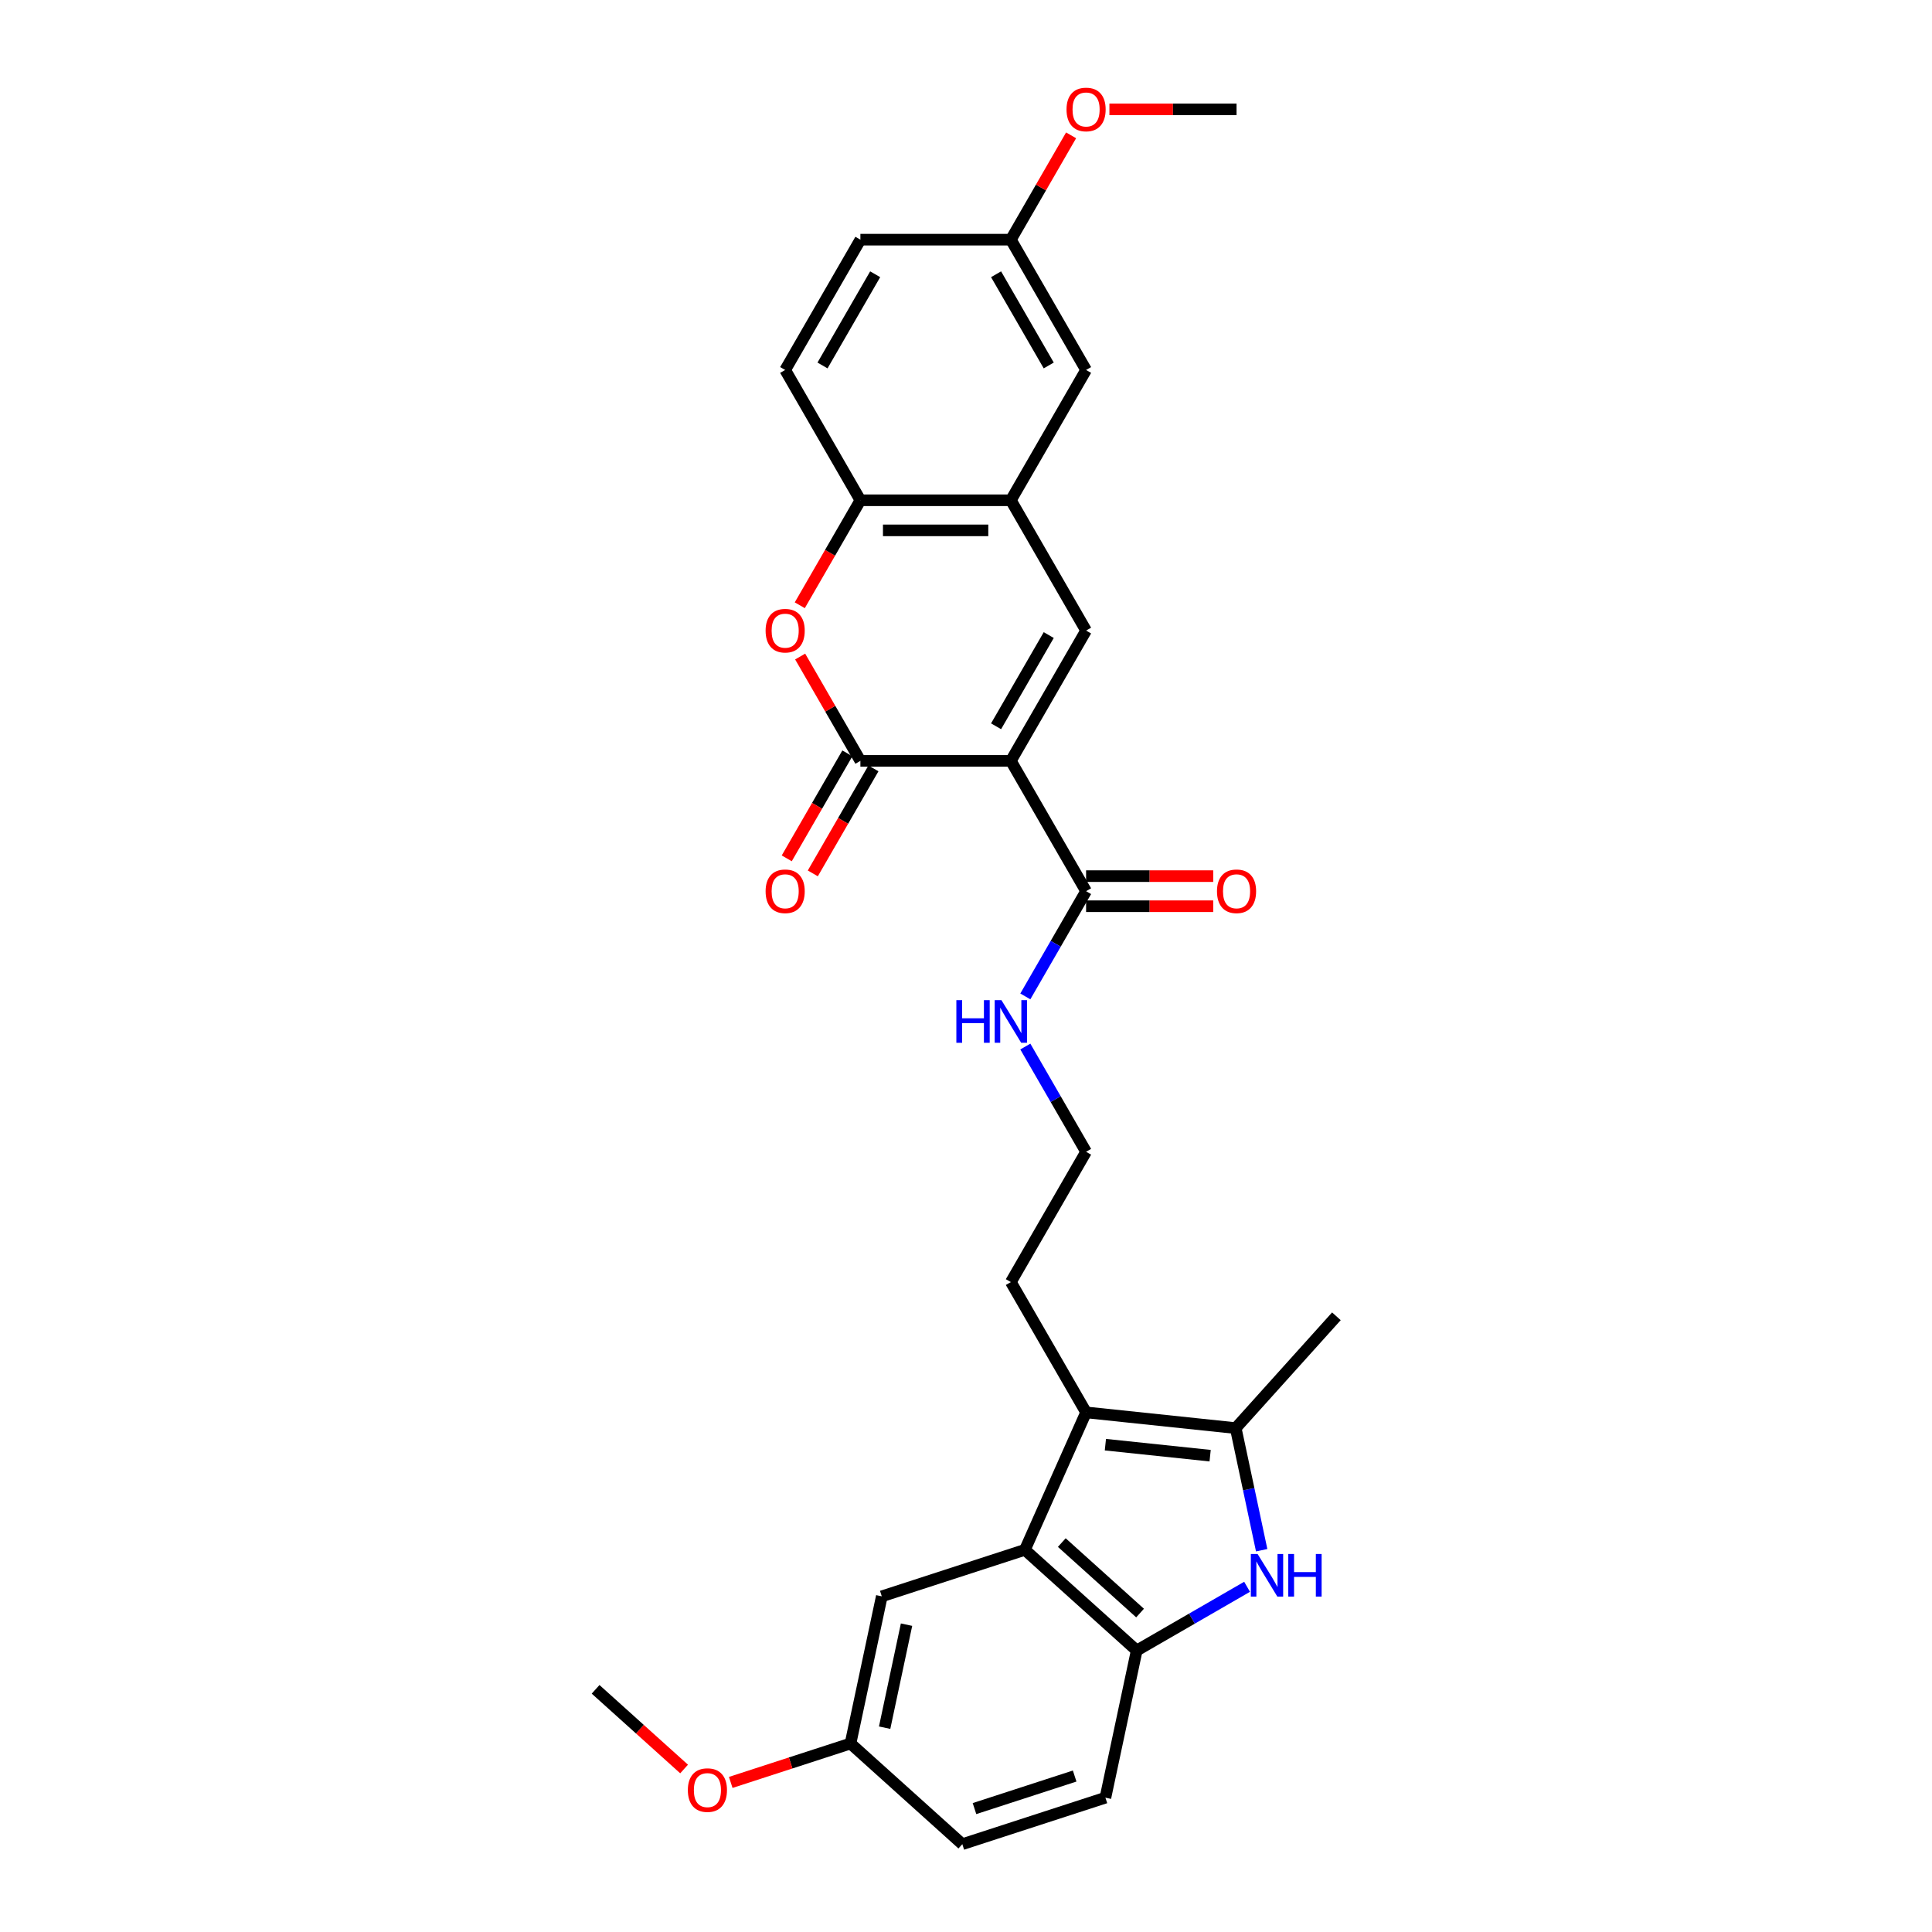 <?xml version='1.0' encoding='iso-8859-1'?>
<svg version='1.1' baseProfile='full'
              xmlns='http://www.w3.org/2000/svg'
                      xmlns:rdkit='http://www.rdkit.org/xml'
                      xmlns:xlink='http://www.w3.org/1999/xlink'
                  xml:space='preserve'
width='1000px' height='1000px' viewBox='0 0 1000 1000'>
<!-- END OF HEADER -->
<rect style='opacity:1.0;fill:#FFFFFF;stroke:none' width='1000' height='1000' x='0' y='0'> </rect>
<path class='bond-0' d='M 523.217,393.828 L 445.34,393.828' style='fill:none;fill-rule:evenodd;stroke:#000000;stroke-width:6px;stroke-linecap:butt;stroke-linejoin:miter;stroke-opacity:1' />
<path class='bond-1' d='M 523.217,393.828 L 562.156,326.383' style='fill:none;fill-rule:evenodd;stroke:#000000;stroke-width:6px;stroke-linecap:butt;stroke-linejoin:miter;stroke-opacity:1' />
<path class='bond-1' d='M 515.569,375.923 L 542.827,328.712' style='fill:none;fill-rule:evenodd;stroke:#000000;stroke-width:6px;stroke-linecap:butt;stroke-linejoin:miter;stroke-opacity:1' />
<path class='bond-9' d='M 523.217,393.828 L 562.156,461.272' style='fill:none;fill-rule:evenodd;stroke:#000000;stroke-width:6px;stroke-linecap:butt;stroke-linejoin:miter;stroke-opacity:1' />
<path class='bond-6' d='M 445.34,393.828 L 429.75,366.826' style='fill:none;fill-rule:evenodd;stroke:#000000;stroke-width:6px;stroke-linecap:butt;stroke-linejoin:miter;stroke-opacity:1' />
<path class='bond-6' d='M 429.75,366.826 L 414.161,339.825' style='fill:none;fill-rule:evenodd;stroke:#FF0000;stroke-width:6px;stroke-linecap:butt;stroke-linejoin:miter;stroke-opacity:1' />
<path class='bond-11' d='M 438.595,389.934 L 422.907,417.106' style='fill:none;fill-rule:evenodd;stroke:#000000;stroke-width:6px;stroke-linecap:butt;stroke-linejoin:miter;stroke-opacity:1' />
<path class='bond-11' d='M 422.907,417.106 L 407.219,444.279' style='fill:none;fill-rule:evenodd;stroke:#FF0000;stroke-width:6px;stroke-linecap:butt;stroke-linejoin:miter;stroke-opacity:1' />
<path class='bond-11' d='M 452.084,397.721 L 436.396,424.894' style='fill:none;fill-rule:evenodd;stroke:#000000;stroke-width:6px;stroke-linecap:butt;stroke-linejoin:miter;stroke-opacity:1' />
<path class='bond-11' d='M 436.396,424.894 L 420.708,452.067' style='fill:none;fill-rule:evenodd;stroke:#FF0000;stroke-width:6px;stroke-linecap:butt;stroke-linejoin:miter;stroke-opacity:1' />
<path class='bond-8' d='M 562.156,326.383 L 523.217,258.939' style='fill:none;fill-rule:evenodd;stroke:#000000;stroke-width:6px;stroke-linecap:butt;stroke-linejoin:miter;stroke-opacity:1' />
<path class='bond-2' d='M 653.042,802.39 L 646.325,770.79' style='fill:none;fill-rule:evenodd;stroke:#0000FF;stroke-width:6px;stroke-linecap:butt;stroke-linejoin:miter;stroke-opacity:1' />
<path class='bond-2' d='M 646.325,770.79 L 639.608,739.189' style='fill:none;fill-rule:evenodd;stroke:#000000;stroke-width:6px;stroke-linecap:butt;stroke-linejoin:miter;stroke-opacity:1' />
<path class='bond-31' d='M 645.488,821.318 L 616.922,837.811' style='fill:none;fill-rule:evenodd;stroke:#0000FF;stroke-width:6px;stroke-linecap:butt;stroke-linejoin:miter;stroke-opacity:1' />
<path class='bond-31' d='M 616.922,837.811 L 588.355,854.304' style='fill:none;fill-rule:evenodd;stroke:#000000;stroke-width:6px;stroke-linecap:butt;stroke-linejoin:miter;stroke-opacity:1' />
<path class='bond-3' d='M 562.156,731.048 L 523.217,663.604' style='fill:none;fill-rule:evenodd;stroke:#000000;stroke-width:6px;stroke-linecap:butt;stroke-linejoin:miter;stroke-opacity:1' />
<path class='bond-4' d='M 562.156,731.048 L 639.608,739.189' style='fill:none;fill-rule:evenodd;stroke:#000000;stroke-width:6px;stroke-linecap:butt;stroke-linejoin:miter;stroke-opacity:1' />
<path class='bond-4' d='M 572.146,747.76 L 626.362,753.458' style='fill:none;fill-rule:evenodd;stroke:#000000;stroke-width:6px;stroke-linecap:butt;stroke-linejoin:miter;stroke-opacity:1' />
<path class='bond-5' d='M 562.156,731.048 L 530.481,802.193' style='fill:none;fill-rule:evenodd;stroke:#000000;stroke-width:6px;stroke-linecap:butt;stroke-linejoin:miter;stroke-opacity:1' />
<path class='bond-23' d='M 639.608,739.189 L 691.718,681.314' style='fill:none;fill-rule:evenodd;stroke:#000000;stroke-width:6px;stroke-linecap:butt;stroke-linejoin:miter;stroke-opacity:1' />
<path class='bond-7' d='M 530.481,802.193 L 588.355,854.304' style='fill:none;fill-rule:evenodd;stroke:#000000;stroke-width:6px;stroke-linecap:butt;stroke-linejoin:miter;stroke-opacity:1' />
<path class='bond-7' d='M 549.584,798.435 L 590.096,834.912' style='fill:none;fill-rule:evenodd;stroke:#000000;stroke-width:6px;stroke-linecap:butt;stroke-linejoin:miter;stroke-opacity:1' />
<path class='bond-12' d='M 530.481,802.193 L 456.414,826.259' style='fill:none;fill-rule:evenodd;stroke:#000000;stroke-width:6px;stroke-linecap:butt;stroke-linejoin:miter;stroke-opacity:1' />
<path class='bond-29' d='M 413.963,313.284 L 429.652,286.112' style='fill:none;fill-rule:evenodd;stroke:#FF0000;stroke-width:6px;stroke-linecap:butt;stroke-linejoin:miter;stroke-opacity:1' />
<path class='bond-29' d='M 429.652,286.112 L 445.34,258.939' style='fill:none;fill-rule:evenodd;stroke:#000000;stroke-width:6px;stroke-linecap:butt;stroke-linejoin:miter;stroke-opacity:1' />
<path class='bond-15' d='M 588.355,854.304 L 572.163,930.48' style='fill:none;fill-rule:evenodd;stroke:#000000;stroke-width:6px;stroke-linecap:butt;stroke-linejoin:miter;stroke-opacity:1' />
<path class='bond-10' d='M 523.217,258.939 L 445.34,258.939' style='fill:none;fill-rule:evenodd;stroke:#000000;stroke-width:6px;stroke-linecap:butt;stroke-linejoin:miter;stroke-opacity:1' />
<path class='bond-10' d='M 511.536,274.515 L 457.021,274.515' style='fill:none;fill-rule:evenodd;stroke:#000000;stroke-width:6px;stroke-linecap:butt;stroke-linejoin:miter;stroke-opacity:1' />
<path class='bond-13' d='M 523.217,258.939 L 562.156,191.495' style='fill:none;fill-rule:evenodd;stroke:#000000;stroke-width:6px;stroke-linecap:butt;stroke-linejoin:miter;stroke-opacity:1' />
<path class='bond-14' d='M 562.156,469.06 L 595.06,469.06' style='fill:none;fill-rule:evenodd;stroke:#000000;stroke-width:6px;stroke-linecap:butt;stroke-linejoin:miter;stroke-opacity:1' />
<path class='bond-14' d='M 595.06,469.06 L 627.963,469.06' style='fill:none;fill-rule:evenodd;stroke:#FF0000;stroke-width:6px;stroke-linecap:butt;stroke-linejoin:miter;stroke-opacity:1' />
<path class='bond-14' d='M 562.156,453.484 L 595.06,453.484' style='fill:none;fill-rule:evenodd;stroke:#000000;stroke-width:6px;stroke-linecap:butt;stroke-linejoin:miter;stroke-opacity:1' />
<path class='bond-14' d='M 595.06,453.484 L 627.963,453.484' style='fill:none;fill-rule:evenodd;stroke:#FF0000;stroke-width:6px;stroke-linecap:butt;stroke-linejoin:miter;stroke-opacity:1' />
<path class='bond-16' d='M 562.156,461.272 L 546.432,488.507' style='fill:none;fill-rule:evenodd;stroke:#000000;stroke-width:6px;stroke-linecap:butt;stroke-linejoin:miter;stroke-opacity:1' />
<path class='bond-16' d='M 546.432,488.507 L 530.708,515.741' style='fill:none;fill-rule:evenodd;stroke:#0000FF;stroke-width:6px;stroke-linecap:butt;stroke-linejoin:miter;stroke-opacity:1' />
<path class='bond-17' d='M 445.34,258.939 L 406.401,191.495' style='fill:none;fill-rule:evenodd;stroke:#000000;stroke-width:6px;stroke-linecap:butt;stroke-linejoin:miter;stroke-opacity:1' />
<path class='bond-18' d='M 456.414,826.259 L 440.223,902.435' style='fill:none;fill-rule:evenodd;stroke:#000000;stroke-width:6px;stroke-linecap:butt;stroke-linejoin:miter;stroke-opacity:1' />
<path class='bond-18' d='M 469.221,840.924 L 457.887,894.247' style='fill:none;fill-rule:evenodd;stroke:#000000;stroke-width:6px;stroke-linecap:butt;stroke-linejoin:miter;stroke-opacity:1' />
<path class='bond-19' d='M 562.156,191.495 L 523.217,124.051' style='fill:none;fill-rule:evenodd;stroke:#000000;stroke-width:6px;stroke-linecap:butt;stroke-linejoin:miter;stroke-opacity:1' />
<path class='bond-19' d='M 542.827,189.166 L 515.569,141.955' style='fill:none;fill-rule:evenodd;stroke:#000000;stroke-width:6px;stroke-linecap:butt;stroke-linejoin:miter;stroke-opacity:1' />
<path class='bond-32' d='M 572.163,930.48 L 498.097,954.545' style='fill:none;fill-rule:evenodd;stroke:#000000;stroke-width:6px;stroke-linecap:butt;stroke-linejoin:miter;stroke-opacity:1' />
<path class='bond-32' d='M 556.24,919.276 L 504.394,936.122' style='fill:none;fill-rule:evenodd;stroke:#000000;stroke-width:6px;stroke-linecap:butt;stroke-linejoin:miter;stroke-opacity:1' />
<path class='bond-24' d='M 530.708,541.69 L 546.432,568.925' style='fill:none;fill-rule:evenodd;stroke:#0000FF;stroke-width:6px;stroke-linecap:butt;stroke-linejoin:miter;stroke-opacity:1' />
<path class='bond-24' d='M 546.432,568.925 L 562.156,596.16' style='fill:none;fill-rule:evenodd;stroke:#000000;stroke-width:6px;stroke-linecap:butt;stroke-linejoin:miter;stroke-opacity:1' />
<path class='bond-30' d='M 406.401,191.495 L 445.34,124.051' style='fill:none;fill-rule:evenodd;stroke:#000000;stroke-width:6px;stroke-linecap:butt;stroke-linejoin:miter;stroke-opacity:1' />
<path class='bond-30' d='M 425.73,189.166 L 452.988,141.955' style='fill:none;fill-rule:evenodd;stroke:#000000;stroke-width:6px;stroke-linecap:butt;stroke-linejoin:miter;stroke-opacity:1' />
<path class='bond-21' d='M 440.223,902.435 L 498.097,954.545' style='fill:none;fill-rule:evenodd;stroke:#000000;stroke-width:6px;stroke-linecap:butt;stroke-linejoin:miter;stroke-opacity:1' />
<path class='bond-25' d='M 440.223,902.435 L 409.225,912.507' style='fill:none;fill-rule:evenodd;stroke:#000000;stroke-width:6px;stroke-linecap:butt;stroke-linejoin:miter;stroke-opacity:1' />
<path class='bond-25' d='M 409.225,912.507 L 378.228,922.578' style='fill:none;fill-rule:evenodd;stroke:#FF0000;stroke-width:6px;stroke-linecap:butt;stroke-linejoin:miter;stroke-opacity:1' />
<path class='bond-22' d='M 523.217,124.051 L 445.34,124.051' style='fill:none;fill-rule:evenodd;stroke:#000000;stroke-width:6px;stroke-linecap:butt;stroke-linejoin:miter;stroke-opacity:1' />
<path class='bond-26' d='M 523.217,124.051 L 538.807,97.05' style='fill:none;fill-rule:evenodd;stroke:#000000;stroke-width:6px;stroke-linecap:butt;stroke-linejoin:miter;stroke-opacity:1' />
<path class='bond-26' d='M 538.807,97.05 L 554.396,70.048' style='fill:none;fill-rule:evenodd;stroke:#FF0000;stroke-width:6px;stroke-linecap:butt;stroke-linejoin:miter;stroke-opacity:1' />
<path class='bond-20' d='M 523.217,663.604 L 562.156,596.16' style='fill:none;fill-rule:evenodd;stroke:#000000;stroke-width:6px;stroke-linecap:butt;stroke-linejoin:miter;stroke-opacity:1' />
<path class='bond-27' d='M 354.085,915.632 L 331.184,895.011' style='fill:none;fill-rule:evenodd;stroke:#FF0000;stroke-width:6px;stroke-linecap:butt;stroke-linejoin:miter;stroke-opacity:1' />
<path class='bond-27' d='M 331.184,895.011 L 308.282,874.39' style='fill:none;fill-rule:evenodd;stroke:#000000;stroke-width:6px;stroke-linecap:butt;stroke-linejoin:miter;stroke-opacity:1' />
<path class='bond-28' d='M 574.227,56.607 L 607.131,56.607' style='fill:none;fill-rule:evenodd;stroke:#FF0000;stroke-width:6px;stroke-linecap:butt;stroke-linejoin:miter;stroke-opacity:1' />
<path class='bond-28' d='M 607.131,56.607 L 640.034,56.607' style='fill:none;fill-rule:evenodd;stroke:#000000;stroke-width:6px;stroke-linecap:butt;stroke-linejoin:miter;stroke-opacity:1' />
<path  class='atom-3' d='M 650.924 804.337
L 658.151 816.019
Q 658.868 817.172, 660.02 819.259
Q 661.173 821.346, 661.235 821.471
L 661.235 804.337
L 664.163 804.337
L 664.163 826.392
L 661.142 826.392
L 653.385 813.62
Q 652.482 812.125, 651.516 810.412
Q 650.581 808.699, 650.301 808.169
L 650.301 826.392
L 647.435 826.392
L 647.435 804.337
L 650.924 804.337
' fill='#0000FF'/>
<path  class='atom-3' d='M 666.811 804.337
L 669.802 804.337
L 669.802 813.714
L 681.078 813.714
L 681.078 804.337
L 684.069 804.337
L 684.069 826.392
L 681.078 826.392
L 681.078 816.206
L 669.802 816.206
L 669.802 826.392
L 666.811 826.392
L 666.811 804.337
' fill='#0000FF'/>
<path  class='atom-7' d='M 396.277 326.446
Q 396.277 321.15, 398.893 318.191
Q 401.51 315.231, 406.401 315.231
Q 411.291 315.231, 413.908 318.191
Q 416.525 321.15, 416.525 326.446
Q 416.525 331.804, 413.877 334.856
Q 411.229 337.878, 406.401 337.878
Q 401.541 337.878, 398.893 334.856
Q 396.277 331.835, 396.277 326.446
M 406.401 335.386
Q 409.765 335.386, 411.572 333.143
Q 413.41 330.869, 413.41 326.446
Q 413.41 322.116, 411.572 319.935
Q 409.765 317.723, 406.401 317.723
Q 403.036 317.723, 401.198 319.904
Q 399.392 322.085, 399.392 326.446
Q 399.392 330.9, 401.198 333.143
Q 403.036 335.386, 406.401 335.386
' fill='#FF0000'/>
<path  class='atom-12' d='M 396.277 461.334
Q 396.277 456.038, 398.893 453.079
Q 401.51 450.12, 406.401 450.12
Q 411.291 450.12, 413.908 453.079
Q 416.525 456.038, 416.525 461.334
Q 416.525 466.692, 413.877 469.745
Q 411.229 472.767, 406.401 472.767
Q 401.541 472.767, 398.893 469.745
Q 396.277 466.723, 396.277 461.334
M 406.401 470.274
Q 409.765 470.274, 411.572 468.032
Q 413.41 465.758, 413.41 461.334
Q 413.41 457.004, 411.572 454.823
Q 409.765 452.612, 406.401 452.612
Q 403.036 452.612, 401.198 454.792
Q 399.392 456.973, 399.392 461.334
Q 399.392 465.789, 401.198 468.032
Q 403.036 470.274, 406.401 470.274
' fill='#FF0000'/>
<path  class='atom-15' d='M 629.91 461.334
Q 629.91 456.038, 632.527 453.079
Q 635.143 450.12, 640.034 450.12
Q 644.925 450.12, 647.542 453.079
Q 650.158 456.038, 650.158 461.334
Q 650.158 466.692, 647.51 469.745
Q 644.863 472.767, 640.034 472.767
Q 635.175 472.767, 632.527 469.745
Q 629.91 466.723, 629.91 461.334
M 640.034 470.274
Q 643.399 470.274, 645.205 468.032
Q 647.043 465.758, 647.043 461.334
Q 647.043 457.004, 645.205 454.823
Q 643.399 452.612, 640.034 452.612
Q 636.67 452.612, 634.832 454.792
Q 633.025 456.973, 633.025 461.334
Q 633.025 465.789, 634.832 468.032
Q 636.67 470.274, 640.034 470.274
' fill='#FF0000'/>
<path  class='atom-17' d='M 495.01 517.688
L 498.001 517.688
L 498.001 527.065
L 509.277 527.065
L 509.277 517.688
L 512.268 517.688
L 512.268 539.743
L 509.277 539.743
L 509.277 529.557
L 498.001 529.557
L 498.001 539.743
L 495.01 539.743
L 495.01 517.688
' fill='#0000FF'/>
<path  class='atom-17' d='M 518.342 517.688
L 525.569 529.37
Q 526.286 530.523, 527.438 532.61
Q 528.591 534.697, 528.653 534.822
L 528.653 517.688
L 531.582 517.688
L 531.582 539.743
L 528.56 539.743
L 520.803 526.971
Q 519.9 525.476, 518.934 523.763
Q 518 522.05, 517.719 521.52
L 517.719 539.743
L 514.853 539.743
L 514.853 517.688
L 518.342 517.688
' fill='#0000FF'/>
<path  class='atom-26' d='M 356.032 926.563
Q 356.032 921.267, 358.649 918.308
Q 361.266 915.348, 366.156 915.348
Q 371.047 915.348, 373.664 918.308
Q 376.281 921.267, 376.281 926.563
Q 376.281 931.921, 373.633 934.974
Q 370.985 937.995, 366.156 937.995
Q 361.297 937.995, 358.649 934.974
Q 356.032 931.952, 356.032 926.563
M 366.156 935.503
Q 369.521 935.503, 371.328 933.26
Q 373.165 930.986, 373.165 926.563
Q 373.165 922.233, 371.328 920.052
Q 369.521 917.841, 366.156 917.841
Q 362.792 917.841, 360.954 920.021
Q 359.147 922.202, 359.147 926.563
Q 359.147 931.018, 360.954 933.26
Q 362.792 935.503, 366.156 935.503
' fill='#FF0000'/>
<path  class='atom-27' d='M 552.032 56.669
Q 552.032 51.373, 554.649 48.414
Q 557.266 45.455, 562.156 45.455
Q 567.047 45.455, 569.664 48.414
Q 572.281 51.373, 572.281 56.669
Q 572.281 62.027, 569.633 65.08
Q 566.985 68.101, 562.156 68.101
Q 557.297 68.101, 554.649 65.08
Q 552.032 62.058, 552.032 56.669
M 562.156 65.609
Q 565.521 65.609, 567.327 63.366
Q 569.165 61.092, 569.165 56.669
Q 569.165 52.339, 567.327 50.158
Q 565.521 47.947, 562.156 47.947
Q 558.792 47.947, 556.954 50.127
Q 555.147 52.308, 555.147 56.669
Q 555.147 61.124, 556.954 63.366
Q 558.792 65.609, 562.156 65.609
' fill='#FF0000'/>
</svg>
